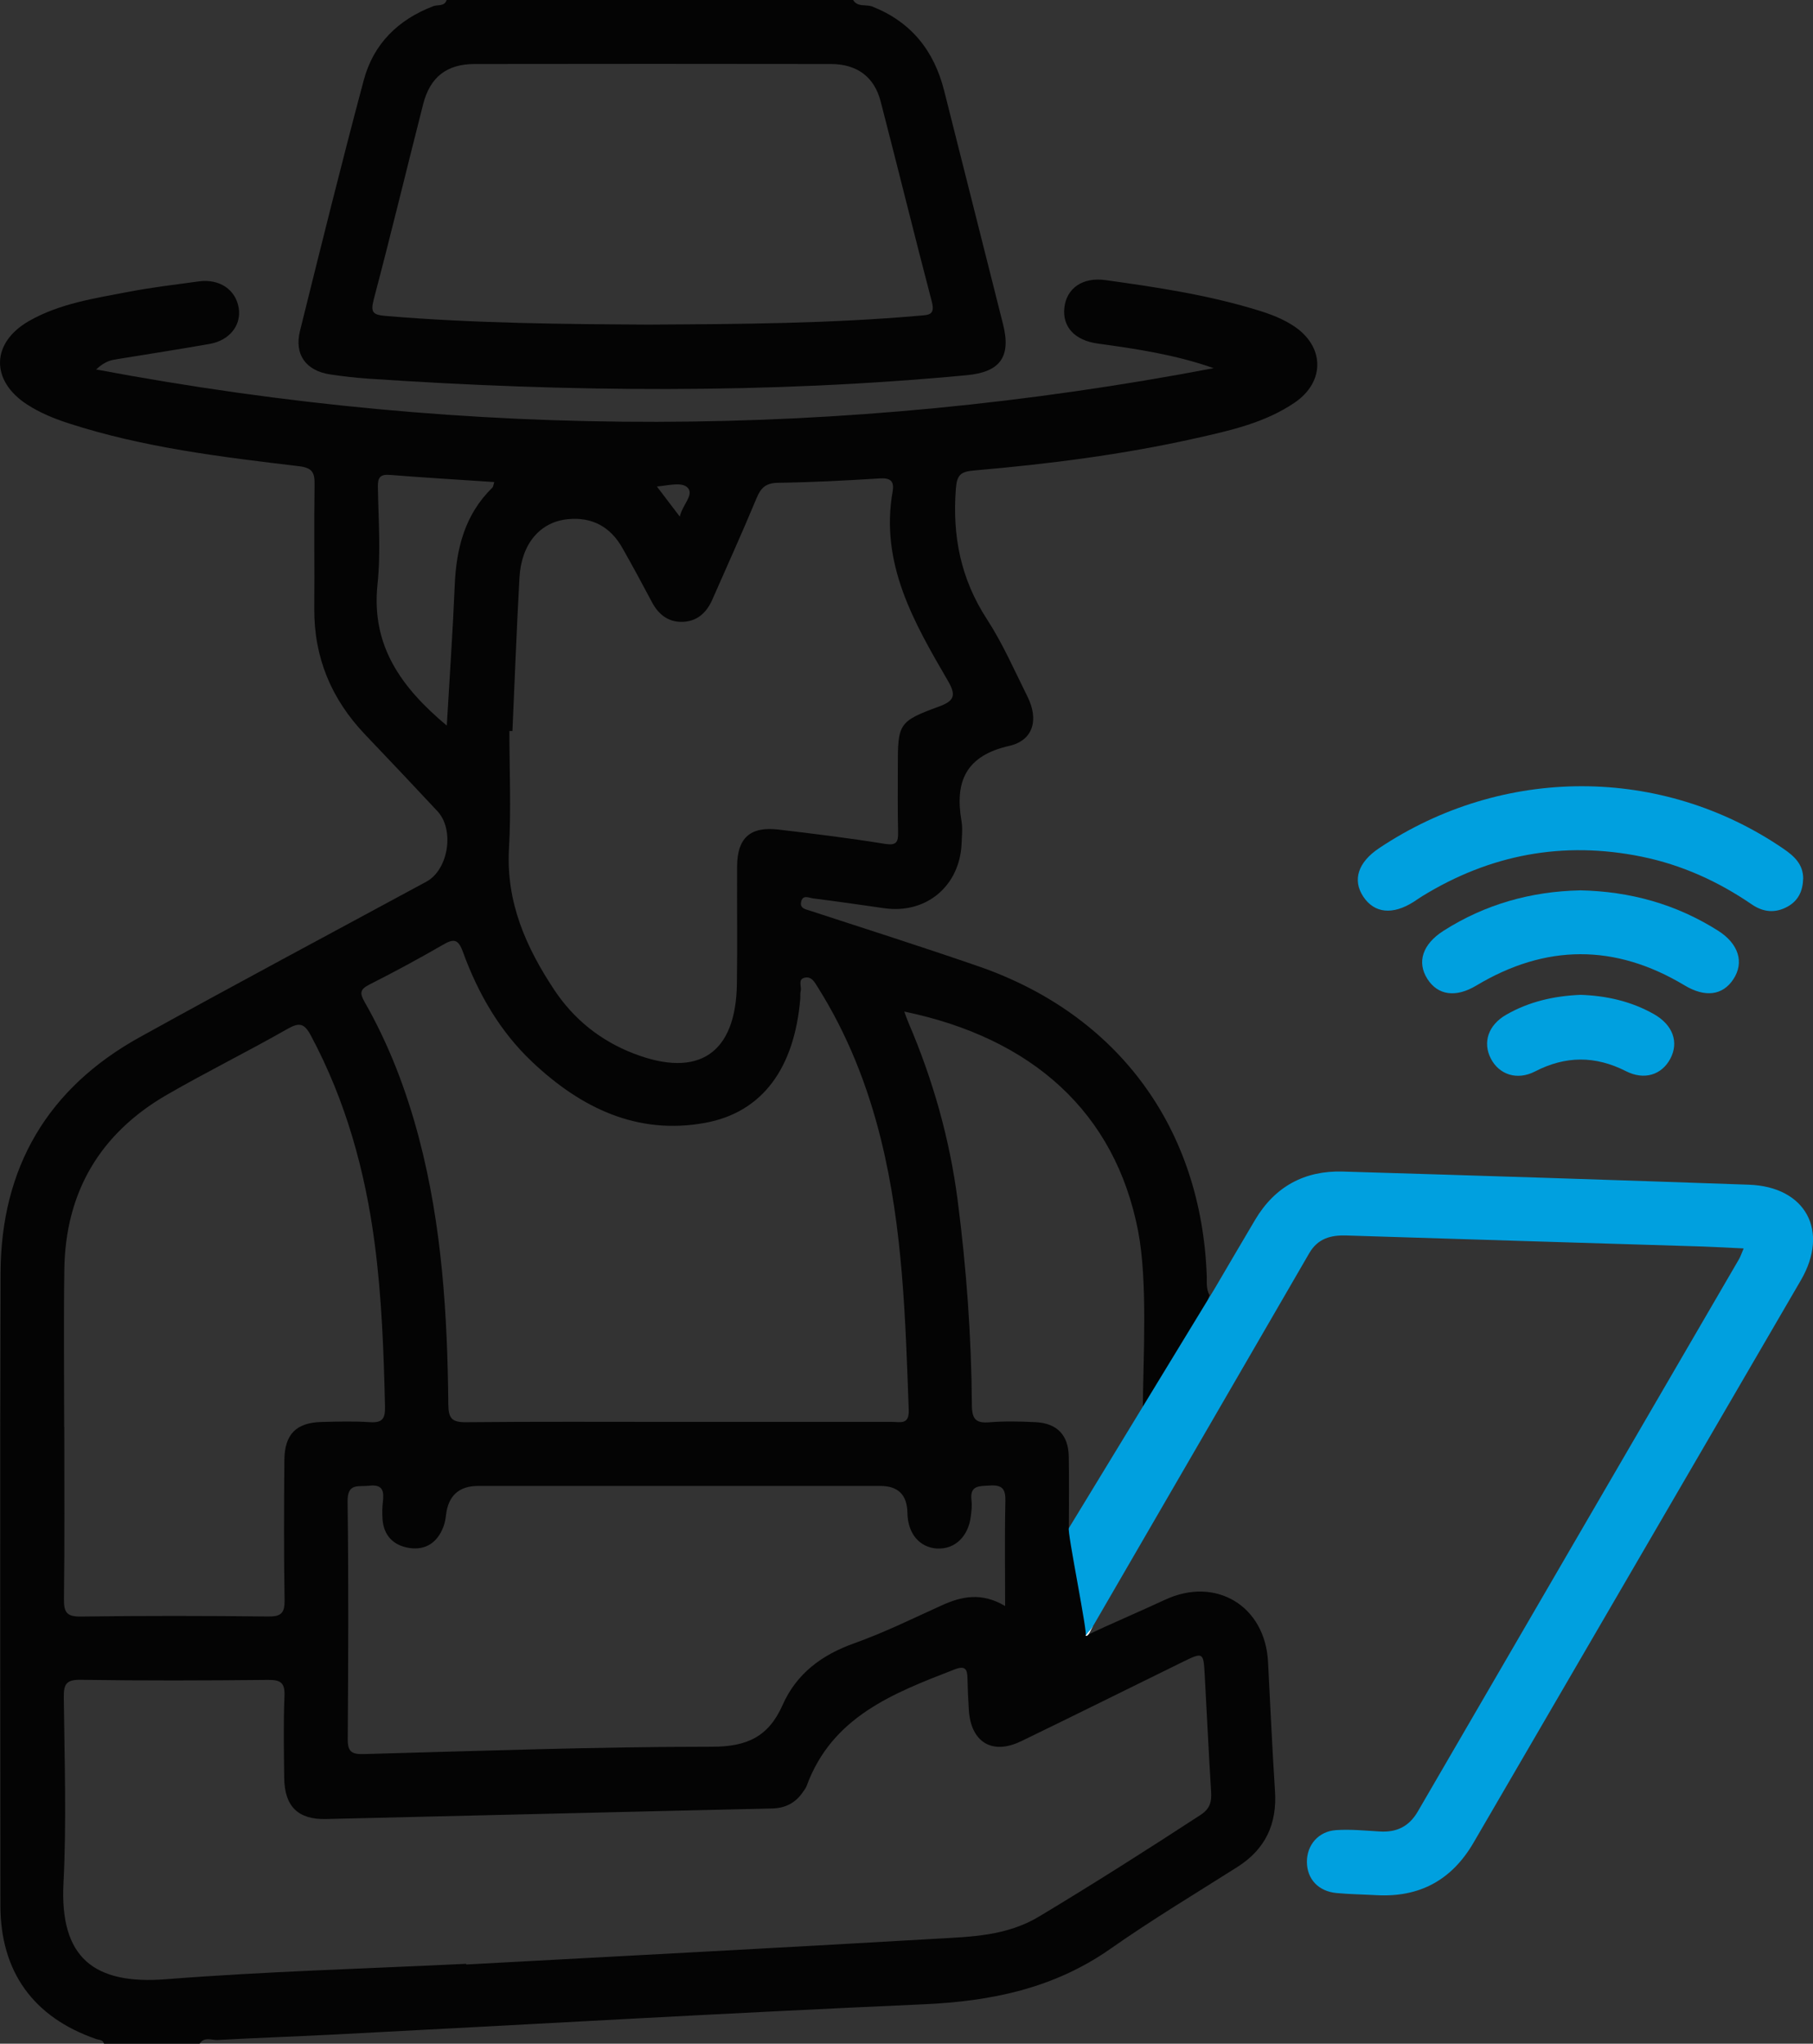 <svg xmlns="http://www.w3.org/2000/svg" viewBox="0 0 340.46 383.85"><rect x="0" y="0" width="340.46" height="383.85" fill="#333333" stroke="none"/><defs><style>.d{fill:#040404;}.e{fill:#fdfdfd;}.f{fill:#00a0df;}</style></defs><g id="a"></g><g id="b"><g id="c"><g><g><path class="d" d="M242.94,61.23c-1.99-1.31-4.18-2.17-6.45-2.87-9.43-2.94-19.15-4.4-28.89-5.75-4.28-.6-7.29,1.51-7.72,5.13-.43,3.64,1.94,6.2,6.28,6.79,7.31,1,14.61,2.1,21.75,4.62-69.67,13.27-139.32,13.53-209.86,.24,1.77-1.63,2.88-1.76,3.99-1.94,5.78-.94,11.56-1.84,17.32-2.85,3.76-.66,5.98-3.51,5.47-6.74-.55-3.46-3.62-5.54-7.49-5.01-4.44,.61-8.9,1.13-13.3,1.98-6.34,1.22-12.82,2.18-18.54,5.43-7.2,4.09-7.32,11.24-.4,15.72,2.42,1.57,5.06,2.64,7.79,3.53,14.06,4.56,28.66,6.31,43.24,8.05,2.56,.31,2.98,1.22,2.94,3.46-.11,7.74,.01,15.49-.05,23.24-.08,9.21,3.2,17.03,9.5,23.66,4.56,4.79,9.11,9.59,13.62,14.43,3.27,3.51,2.06,11-2.06,13.24-17.94,9.71-35.94,19.3-53.79,29.19C8.96,204.35,.17,219.3,.11,239.09c-.13,39.6-.05,79.21-.03,118.81,0,12.42,6.19,21,17.98,25.07,.56,.19,1.27,.1,1.47,.88h17.96c.87-1.38,2.25-.64,3.37-.7,7.46-.41,14.94-.66,22.4-1.05,36.7-1.9,73.39-4.03,110.11-5.65,12.73-.56,24.52-2.97,35.15-10.42,7.74-5.43,15.85-10.31,23.84-15.37,5.26-3.34,7.47-8.05,7.07-14.24-.53-8.1-.88-16.2-1.31-24.31-.55-10.5-9.81-16.09-19.35-11.64-4.5,2.1-10.43,4.63-14.92,6.76l3.76-7.08c-1.33-.44-2.44-1.51-2.83-3.35-.31-1.48-.53-3.04-.66-4.65-.03-.09-.08-.18-.1-.28-.56-2.39-.79-4.81-1.03-7.24-.52,.9-1.04,1.8-1.56,2.7-.24-.1-.47-.21-.71-.31,0-4.5,.07-8.99-.02-13.49-.08-4.03-2.22-6.22-6.24-6.42-2.86-.14-5.75-.21-8.6,.02-2.56,.21-3.33-.52-3.35-3.2-.09-12.87-1.02-25.69-2.67-38.46-1.5-11.58-4.65-22.68-9.24-33.39-.28-.65-.51-1.33-.79-2.09,24.01,4.98,39.59,18.89,43.91,41.2,1.85,9.55,.94,23.89,.89,33.57,.48,.02,1.89-4.02,2.37-3.98,.26-.21,.15-.78,.47-.95,.55-.29,.56-.75,1.1-1.08,2.53-3.67,5.03-7.37,7.15-11.3l1.44-4.2c-.67-1.12-.49-2.52-.52-3.46-.96-27.86-16.61-49.22-42.91-58.31-10.45-3.61-20.99-6.97-31.5-10.4-.99-.32-2.12-.47-1.73-1.84,.35-1.23,1.49-.59,2.23-.5,4.45,.56,8.89,1.2,13.32,1.84,7.9,1.14,14.25-4.18,14.55-12.22,.05-1.37,.21-2.78-.02-4.12-1.29-7.47,.82-12.3,8.97-14.15,4.54-1.03,5.56-4.96,3.42-9.25-2.44-4.9-4.65-9.98-7.62-14.55-4.92-7.56-6.51-15.63-5.83-24.48,.2-2.6,.88-3.22,3.37-3.44,14.03-1.21,27.99-2.98,41.74-6.07,6.42-1.44,12.92-2.88,18.5-6.67,5.78-3.93,5.65-10.59-.19-14.42Zm-113.78,30.4c1.2,1.32-.99,3.14-1.5,5.4-1.63-2.15-2.8-3.68-4.3-5.65,2.23-.21,4.74-.92,5.8,.25Zm-45.25,44.66c-8.52-7.14-14.23-14.96-13.02-26.52,.64-6.05,.17-12.23,.07-18.34-.03-1.8,.47-2.38,2.3-2.23,6.45,.52,12.9,.89,19.56,1.34-.17,.5-.18,.88-.38,1.07-5.15,5.04-6.76,11.39-7.05,18.35-.36,8.68-.97,17.34-1.49,26.34ZM12.05,268.05c0-9.87-.11-19.73,.03-29.6,.2-14.56,6.71-25.58,19.28-32.84,7.43-4.29,15.14-8.09,22.59-12.34,2.25-1.29,3.18-1.1,4.42,1.21,6.55,12.25,10.19,25.37,11.99,39.07,1.34,10.17,1.7,20.39,1.94,30.63,.05,2.3-.51,3.09-2.86,2.93-2.98-.2-5.98-.11-8.97-.04-4.85,.11-7.04,2.29-7.07,7.22-.07,8.74-.11,17.49,.04,26.23,.04,2.47-.66,3.12-3.1,3.09-11.72-.13-23.44-.15-35.15,.01-2.75,.04-3.21-.87-3.18-3.36,.14-10.74,.06-21.48,.06-32.22Zm179.64,59.02c10.19-4.93,20.31-9.98,30.47-14.96,3.73-1.83,3.84-1.77,4.06,2.29,.41,7.36,.75,14.72,1.21,22.08,.12,1.88-.17,3.21-1.94,4.37-10.01,6.53-20.09,12.94-30.34,19.1-6.17,3.71-12.82,3.8-19.47,4.19-29.37,1.71-58.75,3.24-88.13,4.83v-.13c-18.81,.92-37.64,1.43-56.4,2.9-13.58,1.06-19.94-4.1-19.23-18.03,.59-11.59,.19-23.23,.06-34.85-.03-2.48,.39-3.4,3.16-3.36,11.72,.18,23.44,.14,35.16,.02,2.36-.02,3.23,.48,3.12,3.03-.21,5.11-.11,10.24-.05,15.36,.06,5.34,2.57,7.86,7.83,7.74,27.92-.64,55.83-1.35,83.75-1.98,2.62-.06,4.53-1.1,5.93-3.24,.2-.31,.46-.61,.58-.95,4.76-13.06,16.28-17.46,27.8-21.93,1.99-.77,2.39-.06,2.42,1.68,.04,2,.13,4,.26,5.99,.39,5.98,4.37,8.44,9.73,5.85Zm-15.73-36.24c3.29,.22,5.87-2.2,6.34-6,.12-.99,.27-2.01,.14-2.99-.37-2.89,1.42-2.71,3.43-2.83,2.33-.14,2.98,.62,2.93,2.93-.15,6.36-.05,12.72-.05,19.7-4.4-2.61-8.15-1.84-11.95-.1-5.43,2.47-10.81,5.11-16.41,7.11-6.08,2.17-10.82,5.69-13.43,11.59-2.62,5.92-6.65,7.84-13.25,7.83-21.8,0-43.61,.79-65.41,1.38-2.28,.06-3.02-.45-3-2.83,.1-14.86,.17-29.73-.03-44.58-.05-3.59,2.03-2.75,4.04-2.99,2.7-.32,2.81,1.14,2.58,3.12-.12,.99-.12,2-.07,2.99,.17,3.22,2.05,5.12,5.05,5.58,3.06,.47,5.28-1.03,6.39-3.97,.26-.69,.41-1.44,.49-2.18q.63-5.5,6.04-5.5c25.18,0,50.36,0,75.54,0q4.99,0,5.07,5.04c.06,3.88,2.23,6.5,5.57,6.72Zm-24.84-107.2c1.3-.3,1.87,.87,2.48,1.84,5.55,8.83,9.32,18.41,11.82,28.49,4.14,16.71,4.61,33.81,5.23,50.89,.1,2.8-1.61,2.21-3.13,2.21-13.46,.01-26.91,0-40.37,0-13.21,0-26.41-.07-39.62,.06-2.61,.03-3.32-.69-3.34-3.29-.16-16.87-1.19-33.65-5.51-50.07-2.36-8.95-5.62-17.53-10.21-25.57-.97-1.7-.84-2.39,.92-3.28,4.66-2.36,9.26-4.84,13.77-7.45,2-1.16,2.87-1.16,3.76,1.3,2.84,7.81,6.94,14.95,13.02,20.69,9.1,8.6,19.69,13.79,32.5,11.44,10.75-1.98,16.72-10.26,17.84-23.25,.04-.5-.04-1.02,.08-1.49,.22-.86-.6-2.21,.75-2.52Zm25.07-50.88c-7.41,2.73-7.6,3.21-7.59,11.17,0,4.12-.05,8.24,.05,12.36,.04,1.89-.29,2.57-2.5,2.21-6.63-1.07-13.31-1.9-19.98-2.68-5.29-.62-7.72,1.57-7.75,6.88-.04,7.37,.07,14.73-.04,22.1-.18,13.08-7.19,17.8-19.39,13.08-6.22-2.4-11.24-6.43-14.92-11.97-5.31-8.01-9.06-16.49-8.49-26.52,.42-7.34,.08-14.72,.08-22.08,.19,0,.38,0,.57,0,.43-9.6,.79-19.21,1.32-28.8,.35-6.33,3.84-10.48,9.12-10.99,4.55-.44,7.98,1.46,10.22,5.43,1.9,3.36,3.74,6.75,5.54,10.16,1.21,2.29,3.02,3.72,5.6,3.7,2.76-.02,4.61-1.63,5.71-4.12,2.8-6.38,5.68-12.72,8.35-19.15,.82-1.97,1.78-2.82,4.03-2.85,6.35-.09,12.7-.42,19.04-.82,1.99-.13,2.81,.44,2.47,2.42-2.4,13.59,4.01,24.65,10.4,35.63,1.67,2.87,1.02,3.8-1.84,4.85Z"></path><path class="d" d="M160.2,0c.85,1.41,2.43,.76,3.64,1.24,7.33,2.92,11.58,8.32,13.47,15.83,3.68,14.61,7.38,29.22,11.05,43.83,1.54,6.11-.52,8.98-6.81,9.57-37.45,3.53-74.92,3.18-112.4,.65-2.36-.16-4.72-.44-7.06-.78-4.63-.68-6.87-3.72-5.75-8.22,3.9-15.71,7.79-31.43,11.97-47.07,1.82-6.8,6.44-11.36,13.06-13.89,.83-.32,2.1,.11,2.51-1.17h76.32Zm-37.65,60.96c16.69-.09,33.38-.2,50.03-1.66,1.82-.16,3.07-.08,2.4-2.65-3.28-12.52-6.36-25.09-9.61-37.62-1.2-4.61-4.44-7-9.33-7.01-22.3-.04-44.6-.03-66.9,0-5.25,0-8.38,2.46-9.68,7.56-3.1,12.18-6.04,24.41-9.25,36.56-.68,2.56-.21,3,2.32,3.21,16.65,1.39,33.34,1.53,50.03,1.62Z"></path><path class="f" d="M338.61,165.05c-.06,2.24-.87,4.1-2.94,5.24-2.31,1.27-4.56,1.04-6.68-.41-6.34-4.34-13.18-7.45-20.74-8.99-14.73-2.99-28.44-.4-41.2,7.45-.53,.33-1.04,.69-1.56,1.03-3.97,2.53-7.41,2.17-9.49-.98-2.06-3.12-.97-6.44,2.97-9.08,23.28-15.56,53.11-15.51,75.91,.08,2.06,1.41,3.74,2.93,3.74,5.65Z"></path><path class="f" d="M296.67,167.22c9.46,.19,18.09,2.6,25.96,7.58,3.87,2.45,4.95,5.96,2.88,9.11-2.01,3.06-5.3,3.48-9.17,1.16-13.05-7.84-26.09-7.78-39.13,.05-3.84,2.3-7.2,1.82-9.16-1.25-2.02-3.16-.91-6.54,3.01-9.04,7.86-5.02,16.5-7.4,25.6-7.6Z"></path><path class="f" d="M296.81,186.85c4.77,.16,9.46,1.18,13.77,3.62,3.58,2.03,4.74,5.29,3.07,8.41-1.62,3-4.86,4.06-8.31,2.31-5.76-2.92-11.32-2.92-17.08,.05-3.39,1.75-6.75,.58-8.3-2.42-1.56-3.03-.49-6.28,2.85-8.21,4.28-2.47,8.96-3.55,14-3.76Z"></path><path class="e" d="M205.21,305.5c-.38,.56-.78,1.98-1.36,1.72l.63-1.03c.28,.22,.45-.91,.73-.69Z"></path></g><path class="f" d="M228.05,242.11c2.55-4.34,5.08-8.68,7.65-13.01,3.71-6.25,9.29-9.27,16.47-9.06,25.42,.76,50.84,1.57,76.26,2.47,10.66,.38,15.14,8.67,9.76,17.93-20.47,35.22-40.99,70.4-61.46,105.62-4.11,7.08-10.17,10.34-18.28,9.89-2.49-.14-4.99-.17-7.47-.4-3.43-.33-5.55-2.65-5.56-5.86,0-3.17,2.16-5.74,5.5-5.96,2.72-.18,5.48,.1,8.21,.26,3.16,.19,5.48-.94,7.12-3.76,20.08-34.58,40.2-69.14,60.3-103.71,.3-.51,.48-1.09,.89-2.04-2.77-.13-5.23-.28-7.69-.36-22.3-.69-44.61-1.35-66.91-2.07-2.95-.09-5.37,.56-6.97,3.31-13.54,23.39-27.11,46.76-40.66,70.14-.21,.34-1.15,1.38-1.36,1.72,.58,.26-3.5-19.65-3.13-20.21"></path></g></g></g></svg>
